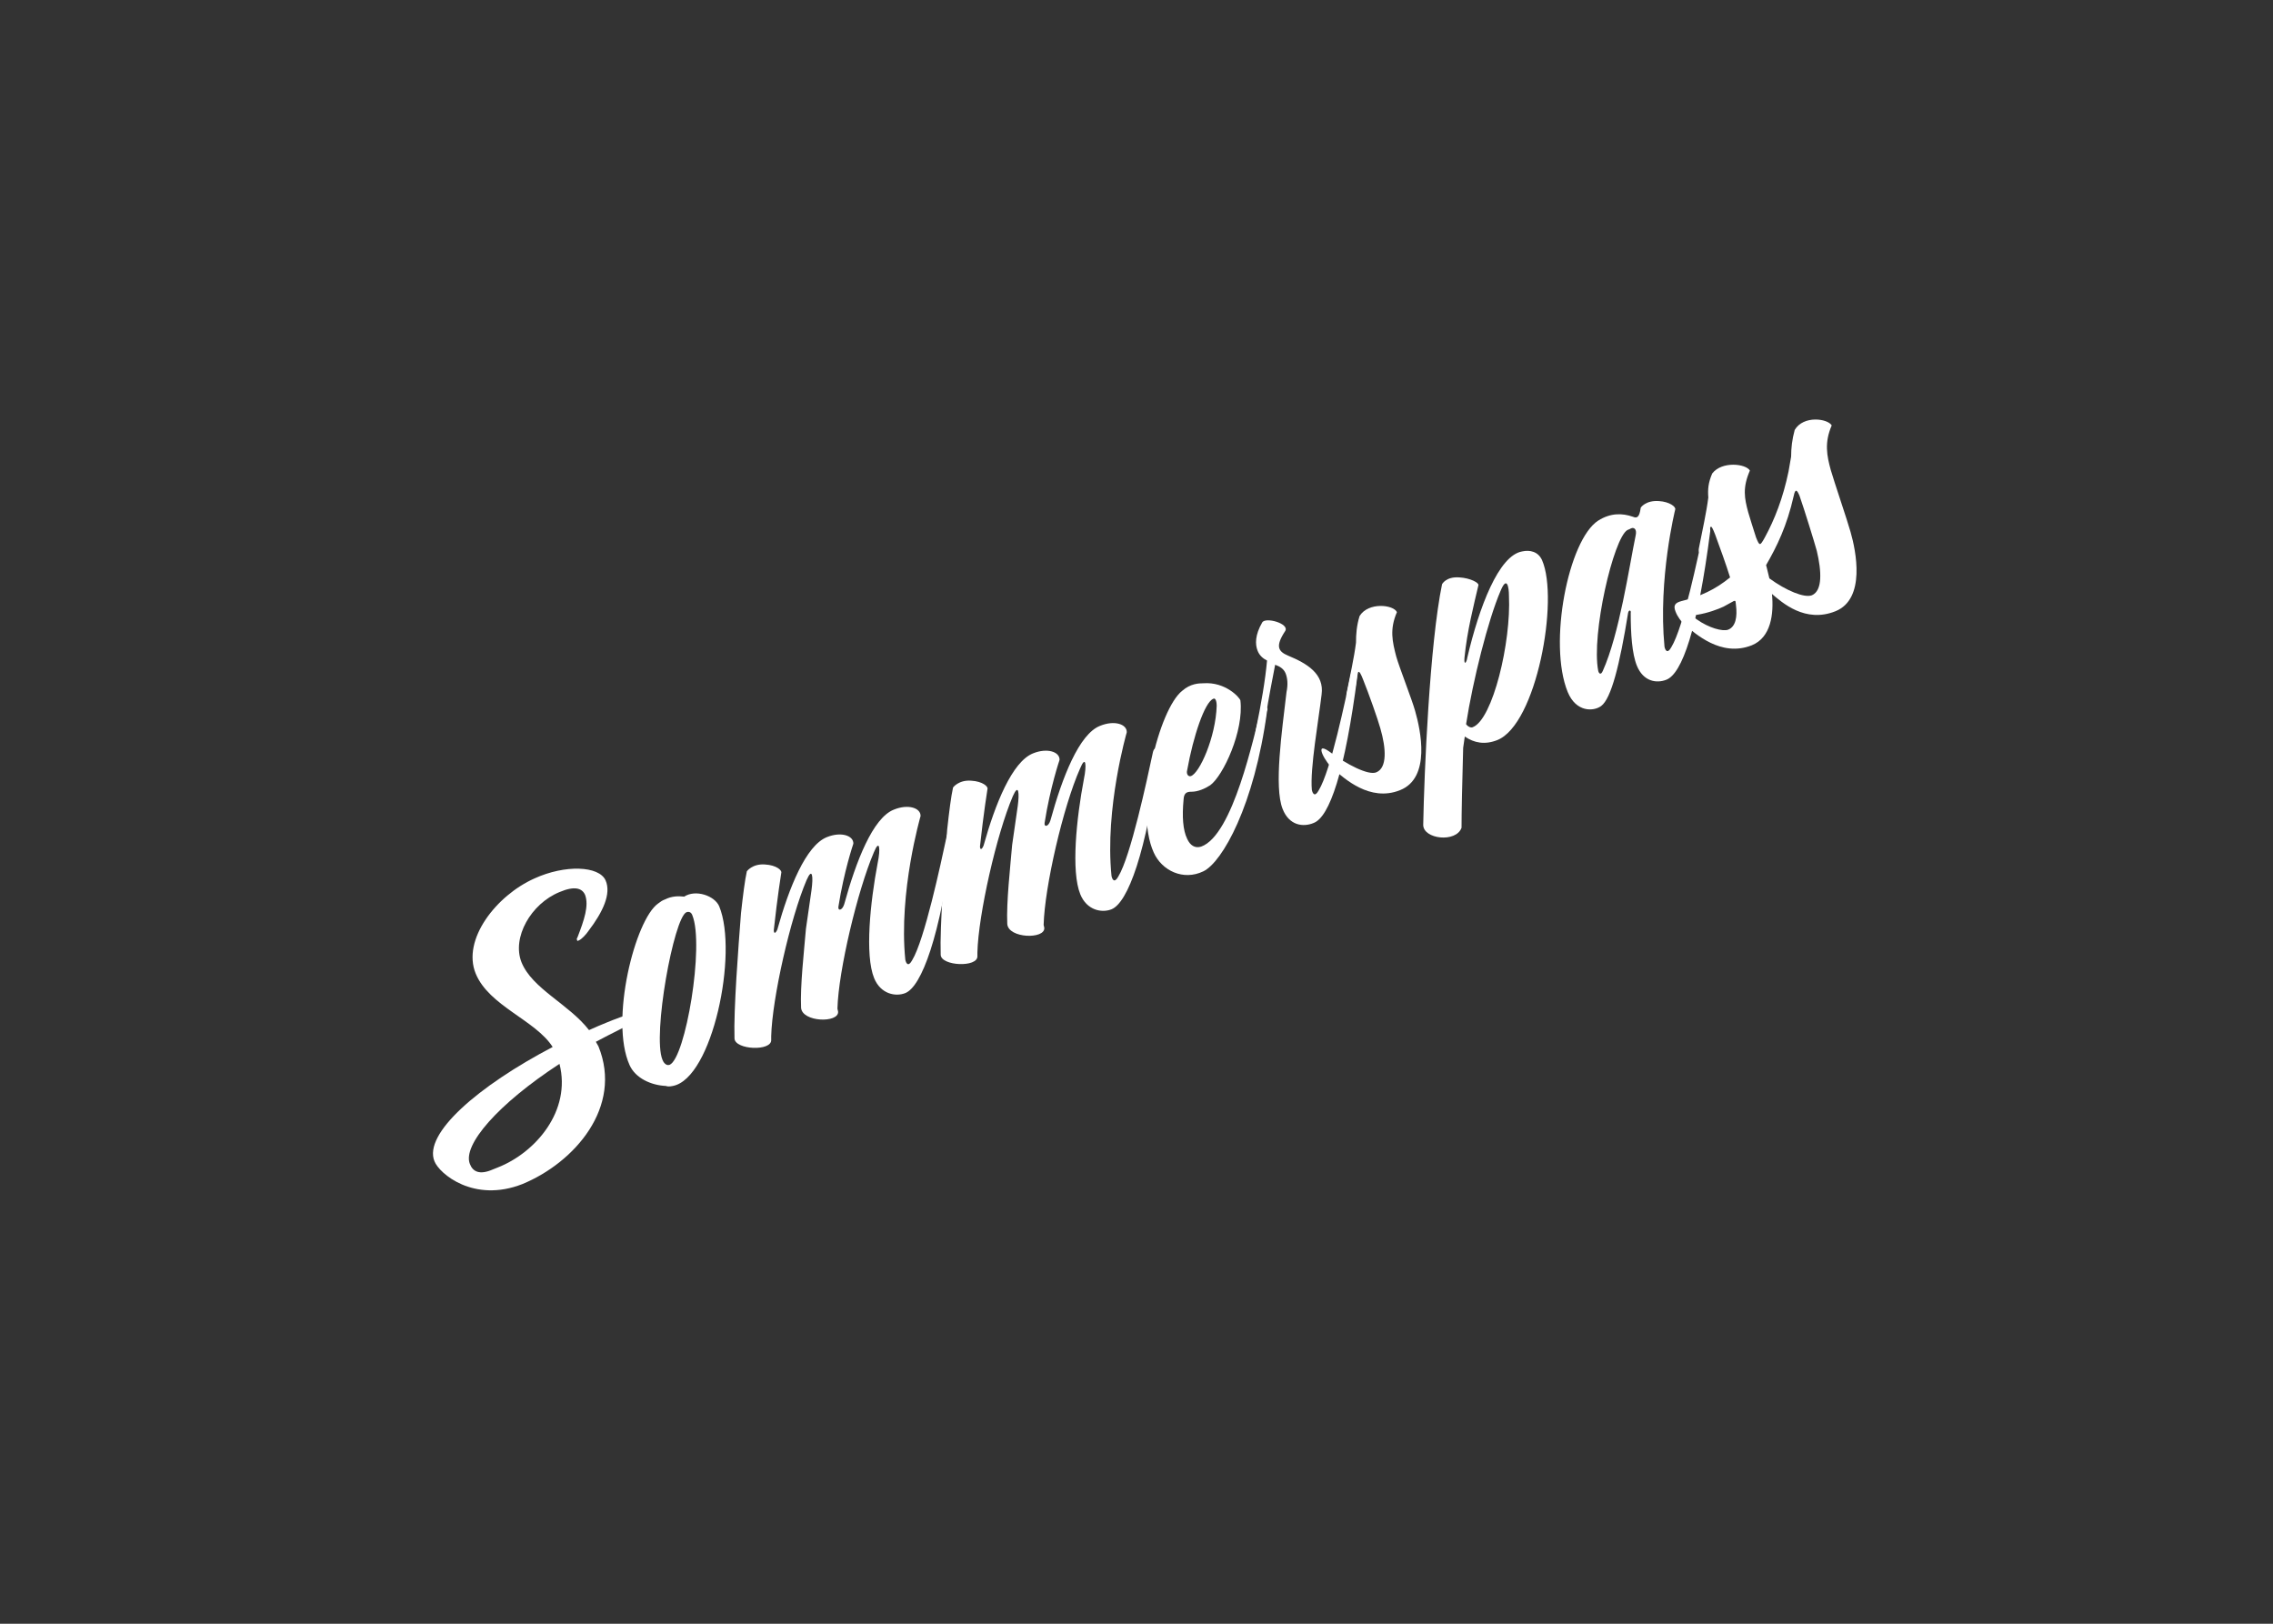 <?xml version="1.0" encoding="utf-8"?>
<!-- Generator: Adobe Illustrator 19.2.1, SVG Export Plug-In . SVG Version: 6.00 Build 0)  -->
<!DOCTYPE svg PUBLIC "-//W3C//DTD SVG 1.1//EN" "http://www.w3.org/Graphics/SVG/1.1/DTD/svg11.dtd">
<svg version="1.1" id="Ebene_1" xmlns="http://www.w3.org/2000/svg" xmlns:xlink="http://www.w3.org/1999/xlink" x="0px" y="0px"
	 width="700px" height="500px" viewBox="0 0 700 500" enable-background="new 0 0 700 500" xml:space="preserve">
<rect x="0" y="0" width="700" height="500" fill="#333333" stroke="none"/>
<g>
	<path fill="#FFFFFF" d="M133.8,357.6c-3.5-8.5,13.5-23.2,36.4-35.2c-5.3-8.3-19.6-12.6-23.7-22.6c-4.3-10.5,6.4-24.1,18.1-29.3
		c9.4-4.3,19.9-3.9,21.9,0.6c1.8,4.1-0.8,9.7-5.3,15.6c-0.6,0.9-2.1,2.6-3,2.9c-0.2,0.2-0.5,0.2-0.5-0.2c-0.2-0.2,0-0.5,0.2-0.9
		c2-5.2,3.5-9.6,2.3-12.9c-0.9-2.1-3.2-2.9-7.9-0.9c-8.8,3.6-14.7,14-11.7,21.6c3.3,8.2,14.6,12.9,20.8,20.9
		c1.8-0.8,3.8-1.7,5.6-2.4c4.1-1.7,13.8-5.2,14.4-3.8c0.2,0.5-0.3,0.9-1.7,1.8c-5.8,2.6-11.1,5.3-16.2,8c0.3,0.5,0.5,0.9,0.8,1.4
		c7.6,18.7-7.4,35.8-23.4,42.4C145.9,370.5,135.3,361.4,133.8,357.6z M172.3,327.6c-19,12.4-29.9,25-27.6,30.8
		c0.9,2.4,3,3.5,7.1,1.7l1.5-0.6C165,354.9,176,342,172.3,327.6z"/>
	<path fill="#FFFFFF" d="M210.7,276.1c3.5-2.3,9.4-0.3,10.8,3c5.9,14.4-2.1,53-14.3,55.3c-0.9,0.2-1.7,0.2-2.1,0
		c-4.6-0.2-9.4-2.4-11.2-6.4c-6.2-13.7,1.7-44.9,8.8-49.8c0.8-0.6,1.2-0.9,2-1.2C206.9,275.9,208.9,275.9,210.7,276.1z M206.2,327.9
		c4.9-2,10.8-36.9,7-46.1c-0.3-0.8-0.9-1.2-1.8-0.9c-3.9,1.7-10.5,37.8-7.4,45.4C204.2,326.9,205,328.3,206.2,327.9z"/>
	<path fill="#FFFFFF" d="M226.2,319.8c-0.3-9,1.2-28.2,2-38.6c0.6-5.5,1.2-10.2,1.8-12.9c0,0,1.7-2.4,5.6-2.1c3.5,0.2,5.3,1.8,5,2.6
		c0,0-1.2,7.4-2.3,17.6c0,1.1,0.5,1.2,1.1-0.2c3.6-12.9,8.8-25.8,15.2-28.4c4.4-1.8,8.3-0.5,8.2,2c0,0-2.9,8.5-4.6,19.4
		c-0.2,1.4,1.2,1.2,1.8-0.8c3.6-13.1,8.8-26.6,15.3-29.1c4.4-1.8,8.3-0.5,8.2,2c0,0-6.8,23.4-4.7,44.2c0.2,1.1,0.9,2.4,2.1,0.2
		c3.8-6.2,8.8-29.6,10.6-38c0.5-2.6,2.1-1.4,2,0.3c-3.9,30.4-9.7,45.8-14.7,47.8c-3,1.2-7.6,0.3-9.6-4.6c-2.9-7.1-1.2-23.4,1.1-35.5
		c0.9-4.3,0.6-7.6-1.2-3.2c-5,11.7-10.9,36.4-11.2,48.1l0.2,0.9c0.3,3.6-11.1,3.3-11.4-1.2c-0.3-6.7,0.9-17.2,1.5-24.3l1.7-11.8
		c0.6-4.3,0.3-7.3-1.5-3.2c-5,11.7-10.6,36.4-10.9,48.1v1.1C237.7,323.8,226.4,323.3,226.2,319.8z"/>
	<path fill="#FFFFFF" d="M289.7,294c-0.3-9,1.2-28.2,2-38.6c0.6-5.5,1.2-10.2,1.8-12.9c0,0,1.7-2.4,5.6-2.1c3.5,0.2,5.3,1.8,5,2.6
		c0,0-1.2,7.4-2.3,17.6c0,1.1,0.5,1.2,1.1-0.2c3.6-12.9,8.8-25.8,15.2-28.4c4.4-1.8,8.3-0.5,8.2,2c0,0-2.9,8.5-4.6,19.4
		c-0.2,1.4,1.2,1.2,1.8-0.8c3.6-13.1,8.8-26.6,15.3-29.1c4.4-1.8,8.3-0.5,8.2,2c0,0-6.8,23.4-4.7,44.2c0.2,1.1,0.9,2.4,2.1,0.2
		c3.8-6.2,8.8-29.6,10.6-38c0.5-2.6,2.1-1.4,2,0.3c-3.9,30.4-9.7,45.8-14.7,47.8c-3,1.2-7.6,0.3-9.6-4.6c-2.9-7.1-1.2-23.4,1.1-35.5
		c0.9-4.3,0.6-7.6-1.2-3.2c-5.2,11.7-10.9,36.4-11.2,48.1l0.2,0.9c0.3,3.6-11.1,3.3-11.4-1.2c-0.3-6.7,0.9-17.2,1.5-24.3l1.7-11.8
		c0.6-4.3,0.3-7.3-1.5-3.2c-5,11.7-10.6,36.4-10.9,48.1v1.1C301.2,298,289.8,297.5,289.7,294z"/>
	<path fill="#FFFFFF" d="M370.6,210.4c6.8-0.5,11.2,4.4,11.4,5.3c1.1,9.4-5.3,23.2-9.3,26.1c-1.7,1.1-3.8,2-5.8,2
		c-1.2,0-2.3,0.2-2.4,2.4c-0.5,5.3-0.2,9.4,1.1,12.1c0.9,2,2.4,3,4.3,2.4c9.9-3.5,16.2-34.2,18.4-42c0.2-0.9,0.5-1.2,0.8-1.4
		c0.5-0.2,0.9,0.2,1.1,0.6c0.2,0.3,0.2,0.6,0,1.1c-3.9,29.1-13.8,46.5-19.6,49.3c-6.2,3-12.8-0.2-15.3-5.8
		c-6.2-13.7,1.7-44.3,8.8-49.8C366.6,210.5,369.2,210.4,370.6,210.4z M365.6,237.2c-0.3,1.1,0.3,2,1.1,1.8c2.7-0.8,7.7-12,8-21.7
		c0-0.8-0.2-2.6-1.1-2.1C371,216.3,367.5,226.6,365.6,237.2z"/>
	<path fill="#FFFFFF" d="M396.7,201.9c5.8,2.4,11.2,5.6,10.3,12c-0.9,7.7-3.6,22.8-3,29.3c0.2,1.1,0.9,2.4,2.1,0.2
		c3.8-6.2,8.2-27.9,10-36.1c0.6-2.4,2.1-1.4,2,0.3c-3.9,30.4-8.7,43.9-13.5,45.8c-3.3,1.4-7.6,0.8-9.6-4.3c-2.7-6.8-0.2-24,1.2-36
		c0.5-2.4,0.3-4.3-0.3-5.8c-0.6-1.4-1.8-2.1-3.2-2.6c-0.8,4.4-2,9.9-3,16.7c-1.1,7.3-3.5,5.8-3,3.6c1.7-8.2,3-15.8,3.5-21.6
		c-1.2-0.6-2.3-1.5-2.9-3c-0.8-2-0.8-4.9,1.4-8.7c0.9-1.8,8.5,0.3,7.1,2.6C392.7,199,393.6,200.6,396.7,201.9z"/>
	<path fill="#FFFFFF" d="M430.2,188.5c-2.3,5.3-1.4,9.1-0.2,13.7c0.9,3.2,4.9,13.4,5.8,16.7c1.7,5.9,4.9,20.6-4.6,24.4
		c-9.4,3.8-17.3-3.8-20.3-6.2c-2.7-2.1-6.4-9-1.7-5.8c5.5,4.1,12.3,7.6,14.7,6.5c3.3-1.4,3-7.3,1.2-13.5c-0.8-2.9-3.6-10.8-5.3-15
		c-1.4-3.6-1.7-3-2.1,0.6c-0.9,7.3-3.5,5.9-3,3.6c1.1-5.6,2.3-10.9,2.9-15.6c0-2.6,0.2-5.3,1.1-8.2
		C421.4,185.3,429.2,186.2,430.2,188.5z"/>
	<path fill="#FFFFFF" d="M451,202.6c-0.2,2.3,0.6,1.7,0.9-0.2c3.6-15.3,9.6-31.4,16.9-32.6c2.3-0.5,4.9,0,6.1,2.7
		c5.3,12.1-1.7,50.6-13.8,55.4c-3.8,1.5-7.1,0.9-10-1.1l-0.5,3.5c-0.3,10.6-0.5,20-0.5,24.6c-1.7,4.7-11.8,3.5-11.8-0.9
		c0.3-16.2,2-55.7,5.8-74.1c0,0,1.2-2.4,5.3-2.1c3.5,0.2,6.1,1.7,5.9,2.4C453.9,186.2,451.8,194.3,451,202.6z M462.1,182
		c-3.8,8.8-8.5,27.5-10.6,41c0.6,0.8,1.5,1.2,2.1,0.9c6.1-2.4,11.8-26.1,11.1-40.5C464.7,180.9,464.1,177.1,462.1,182z"/>
	<path fill="#FFFFFF" d="M502.2,188.7c0.2-0.6-0.5-1.2-0.8,0c-2.6,16.1-5.2,26.4-8.3,28.7c-2.3,1.7-7.7,2-10.3-4.3
		c-6.1-14.9,0.2-46.9,9.4-52.8c3.8-2.4,7.4-2.3,10.6-1.2c0.6,0.2,1.8,0.9,2.3-1.7l0.2-1.1c0,0,1.5-2.3,5.6-2c3.3,0.2,5.3,1.8,5,2.6
		c0,0-5.3,21.3-3.3,42.2c0.2,1.1,0.9,2.4,2.1,0.2c3.8-6.2,8.2-27.9,10-36.1c0.6-2.4,2.1-1.4,2,0.3c-3.9,30.4-8.7,43.9-13.5,45.8
		c-3,1.2-7.1,0.6-9.1-4.3C502.6,201.3,502.2,195.2,502.2,188.7z M503.7,165L503.7,165c0.5-2.1-0.5-2.7-1.4-2.3
		c-0.3,0.2-0.6,0.3-1.1,0.5c-4.3,2.4-11.2,32.2-9,43.4c0.2,0.8,0.8,1.4,1.4,0C498.7,195.3,501.7,174.7,503.7,165z"/>
	<path fill="#FFFFFF" d="M538.9,144.9c-2.3,5.3-1.7,8.5-0.5,12.9c0.5,1.7,1.4,4.6,2.4,7.7c1.1,2.7,1.2,2.7,2.7,0
		c3-5.5,5.6-12.1,7.3-20.3l0.8-4.6c0-2.6,0.3-5.3,1.1-8.2c2.7-4.6,10.2-3.5,11.4-1.4c-2.3,5.3-1.5,9.3-0.3,13.7
		c0.9,3.2,5.2,15.8,6.1,19.1c1.7,5.9,4.7,20.6-4.6,24.4c-9.4,3.8-16.5-2.7-19.6-5.3c0.6,6.2-0.3,13.4-6.2,15.8
		c-9.6,3.8-17.5-3.8-20.5-6.1c-1.2-1.1-2.4-2.7-3-4.3c-0.8-2,0-2.7,1.8-3.2c5.8-1.4,10.5-3.6,15-7.3c-1.1-3.6-3.3-9.7-4.6-13.2
		c-1.4-3.6-1.5-3-2,0.6c-0.9,7.3-3.5,5.9-3,3.6c1.1-5.6,2.3-10.9,2.9-15.6c-0.2-2.6,0-4.6,1.2-7.4
		C530.3,141.9,537.7,142.8,538.9,144.9z M522.7,189.3c-2.9,0.3-1.5,0.3-0.2,1.4c3.8,2.7,8,3.8,9.7,3.2c2.3-0.9,2.9-3.9,2.4-7.7
		c-0.2-1.2,0.2-1.7-1.8-0.5l-2,1.1C529.1,187.6,525.9,188.8,522.7,189.3z M552.4,152.7c-2.1,9.3-5.2,15.6-8.5,21.3
		c0,0.3,0.2,0.6,0.2,0.8l0.8,3.3c5.2,3.8,10.8,6.1,13.1,5.2c3.3-1.4,3-7.4,1.5-13.7c-0.8-2.9-3.8-12.6-5.3-16.9
		C553.5,151,552.9,150.2,552.4,152.7z"/>
</g>
</svg>
